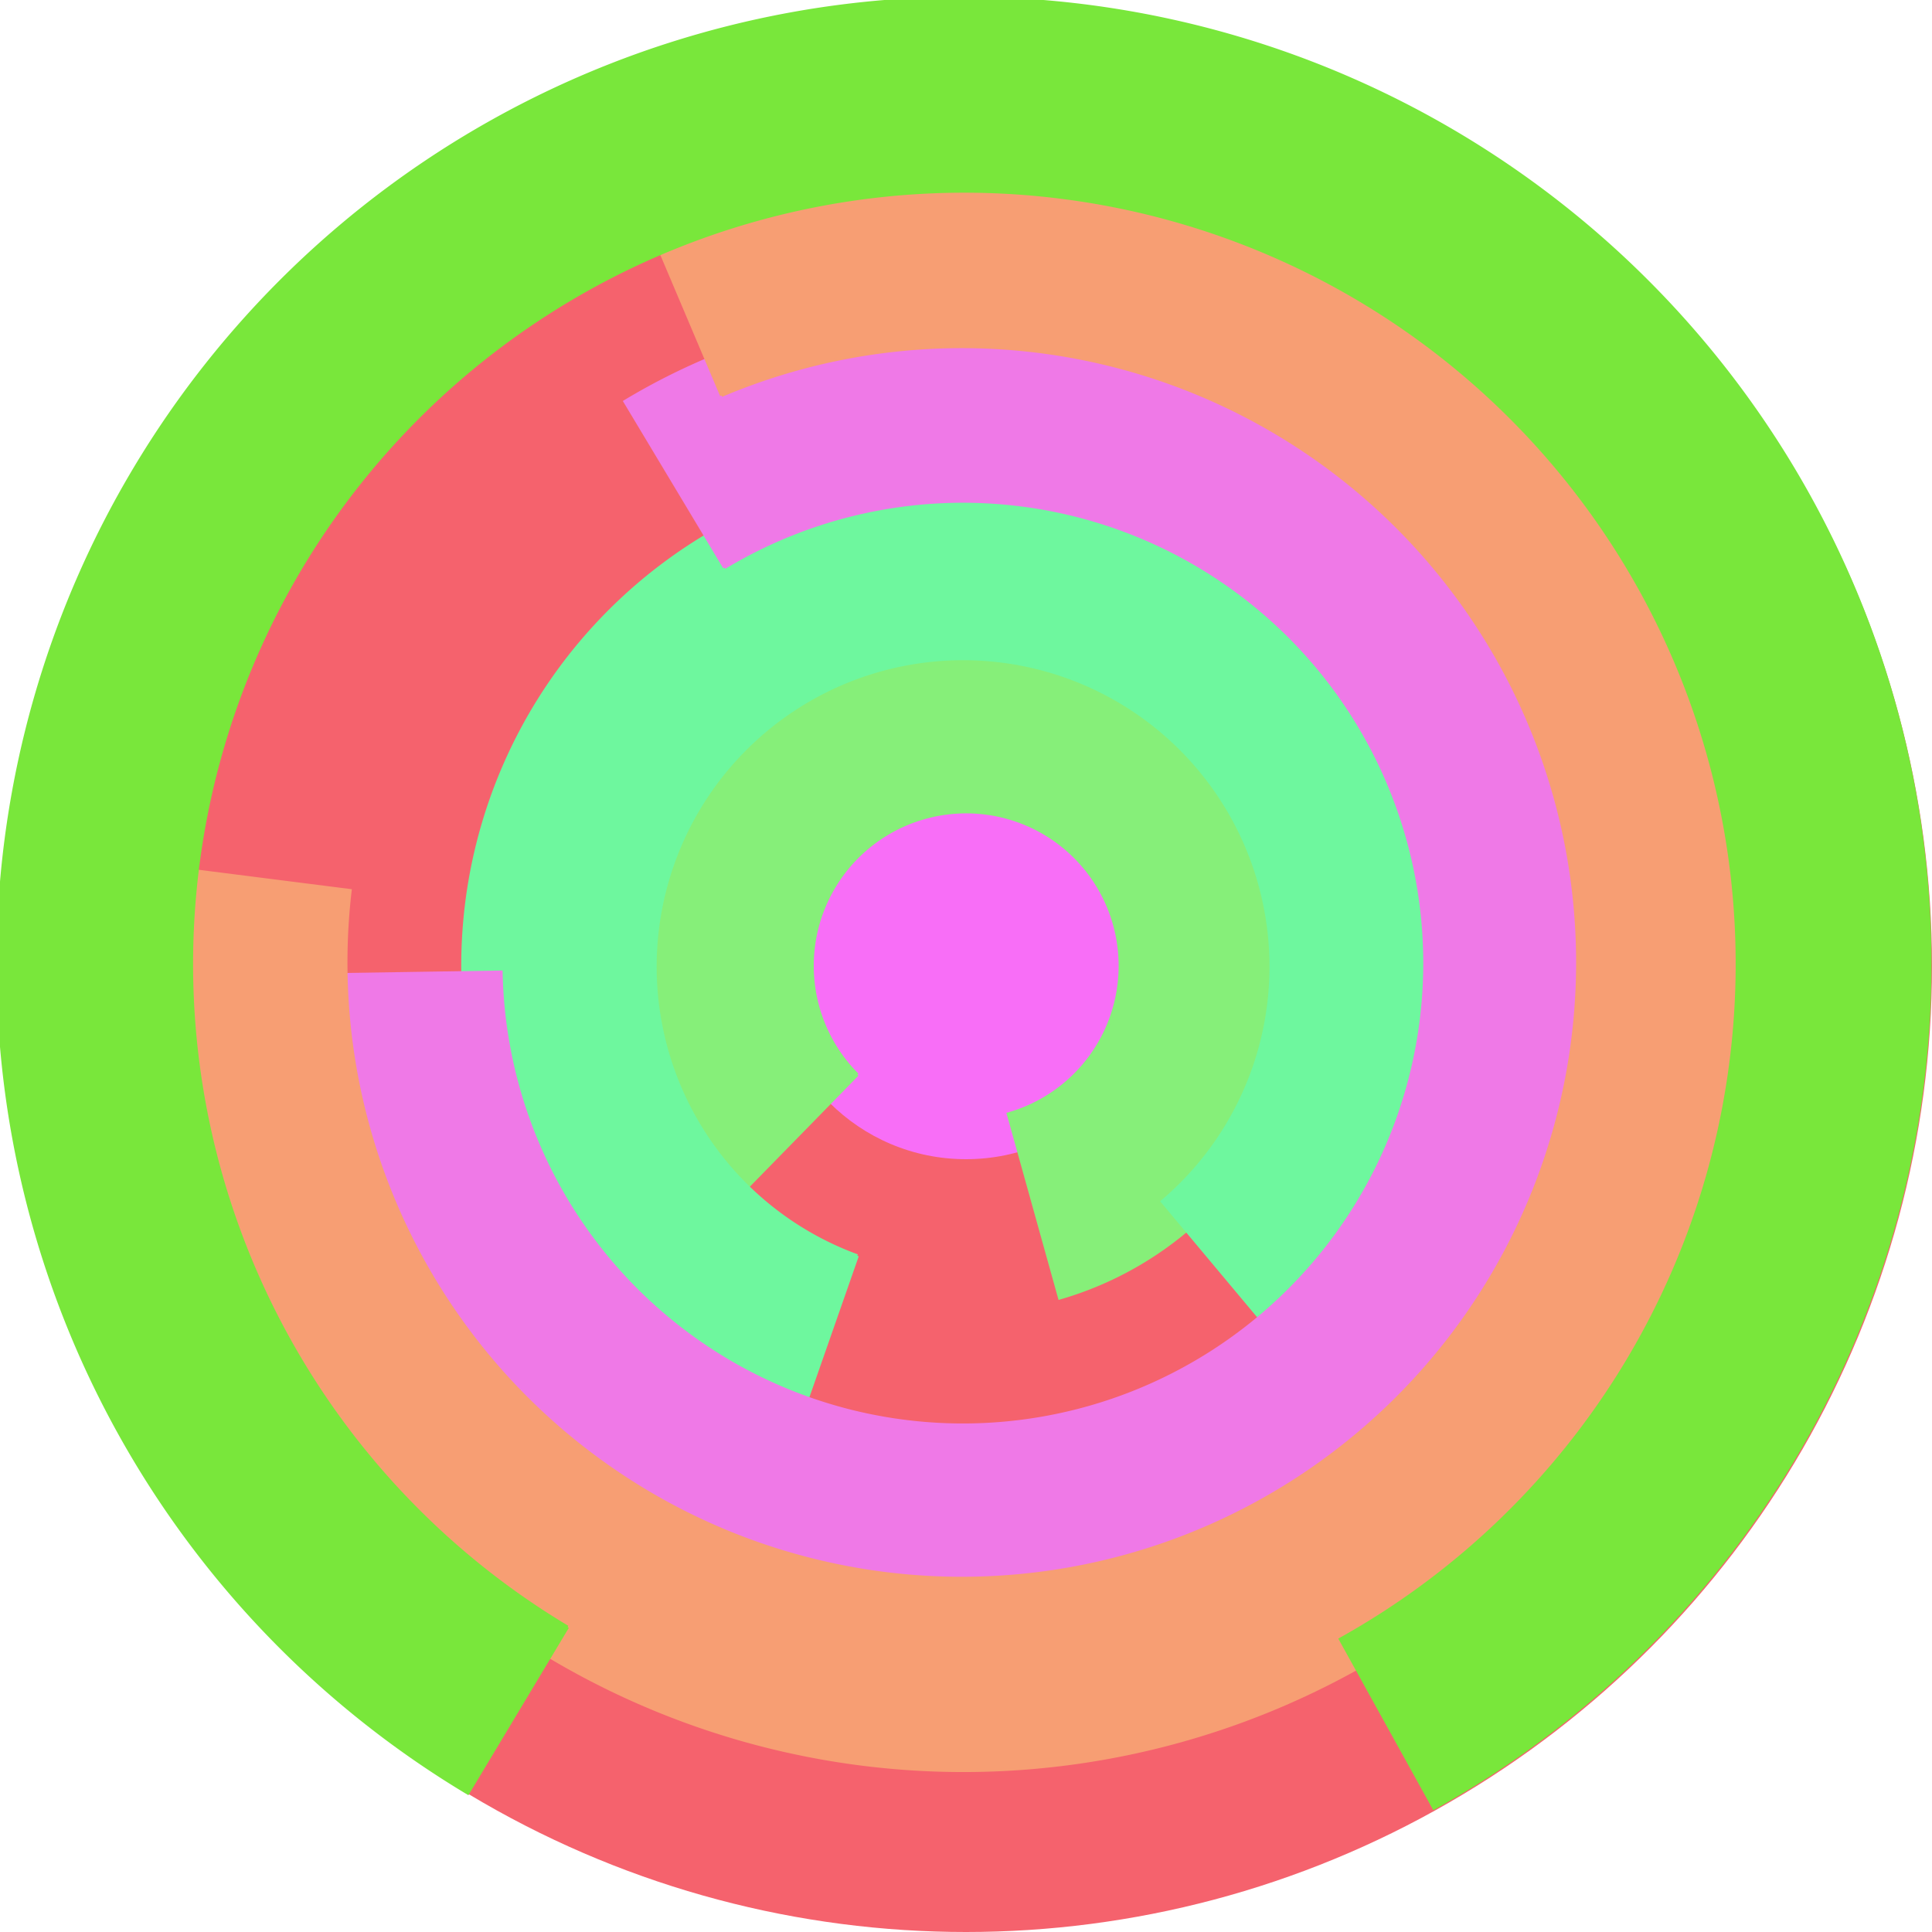 <svg xmlns="http://www.w3.org/2000/svg" version="1.1" width="640" height="640"><circle cx="320" cy="320" r="320" fill="rgb(245, 98, 109)" stroke="" stroke-width="0" /><circle cx="320" cy="320" r="64" fill="rgb(248, 110, 247)" stroke="" stroke-width="0" /><path fill="rgb(134, 239, 121)" stroke="rgb(134, 239, 121)" stroke-width="1" d="M 284,356 A 51,51 0 1 1 334,369 L 351,430 A 115,115 0 1 0 239,402 L 284,356" /><path fill="rgb(110, 247, 158)" stroke="rgb(110, 247, 158)" stroke-width="1" d="M 284,416 A 102,102 0 1 1 385,398 L 426,447 A 166,166 0 1 0 263,476 L 284,416" /><path fill="rgb(239, 121, 231)" stroke="rgb(239, 121, 231)" stroke-width="1" d="M 240,188 A 153,153 0 1 1 166,322 L 102,323 A 217,217 0 1 0 207,133 L 240,188" /><path fill="rgb(247, 158, 115)" stroke="rgb(247, 158, 115)" stroke-width="1" d="M 239,131 A 204,204 0 1 1 116,295 L 53,287 A 268,268 0 1 0 214,72 L 239,131" /><path fill="rgb(121, 231, 59)" stroke="rgb(121, 231, 59)" stroke-width="1" d="M 188,539 A 256,256 0 1 1 444,543 L 475,599 A 320,320 0 1 0 155,594 L 188,539" /></svg>